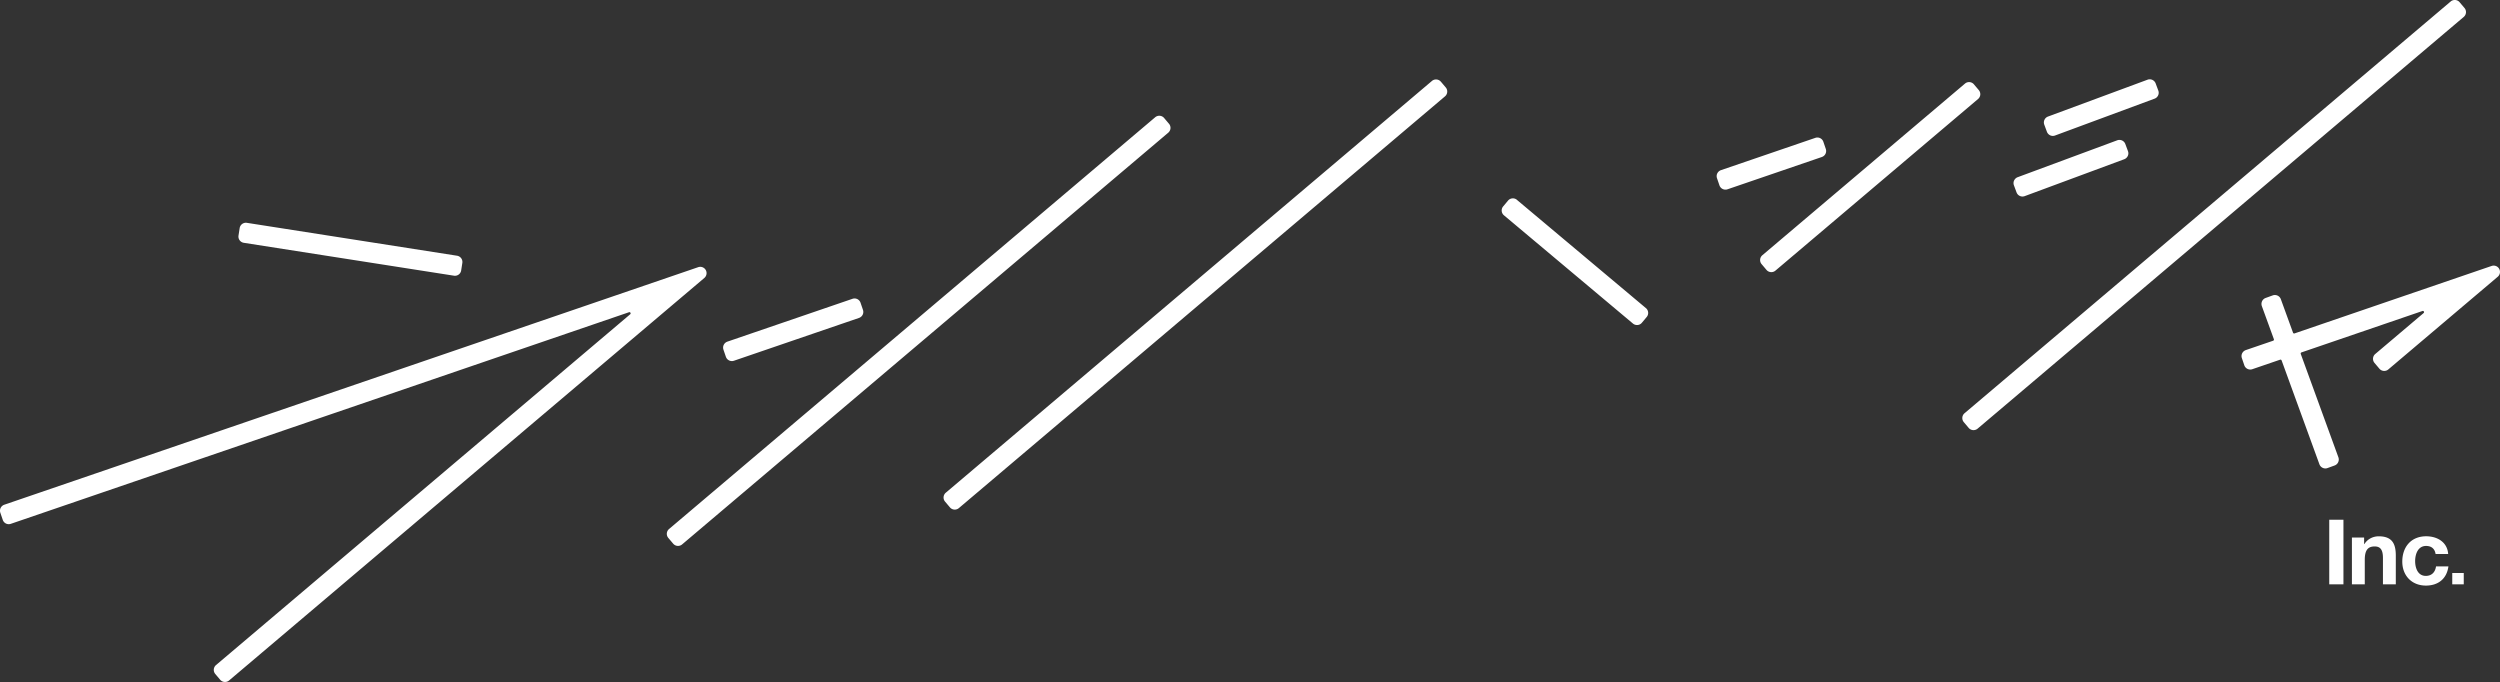 <svg xmlns="http://www.w3.org/2000/svg" data-name="レイヤー 2" viewBox="0 0 900 245.51"><rect x="0" y="0" width="900" height="245.51" fill="#333333" stroke="none"/><path d="M887.75 4.54c.05-.6-.14-1.2-.53-1.66L885.46.8a2.28 2.28 0 0 0-3.21-.27L707.24 148.76a2.28 2.28 0 0 0-.27 3.21l1.76 2.08a2.284 2.284 0 0 0 3.21.26L886.95 6.09c.46-.39.75-.95.8-1.55M725.96 69.27c.34.92 1.21 1.48 2.13 1.48.26 0 .53-.05.79-.14l35.84-13.28c.57-.21 1.02-.64 1.28-1.18s.28-1.17.07-1.74l-.95-2.56a2.27 2.27 0 0 0-2.92-1.34l-35.84 13.28c-.57.21-1.02.64-1.28 1.18s-.28 1.17-.07 1.74zm10.93-21.83c.21.57.64 1.02 1.18 1.28.3.14.62.21.95.21.27 0 .54-.05.79-.14l35.84-13.27a2.266 2.266 0 0 0 1.34-2.92l-.95-2.56c-.21-.57-.64-1.02-1.18-1.28-.55-.25-1.18-.28-1.74-.07l-35.84 13.27a2.266 2.266 0 0 0-1.34 2.92zm-190.8 24.5c-.46-.39-1.05-.58-1.66-.52-.6.05-1.16.34-1.54.8l-1.75 2.09c-.81.96-.68 2.4.28 3.2l46.44 38.97c.41.34.93.53 1.46.53h.2c.6-.05 1.16-.34 1.54-.8l1.75-2.09c.81-.96.68-2.4-.28-3.2l-46.44-38.97ZM421.37 46.22c.05-.6-.14-1.2-.53-1.66l-1.76-2.08a2.28 2.28 0 0 0-3.21-.27L240.86 190.44a2.28 2.28 0 0 0-.27 3.21l1.76 2.08a2.284 2.284 0 0 0 3.21.26L420.57 47.77c.46-.39.75-.95.8-1.55m97.34-16.81a2.28 2.28 0 0 0-3.21-.27L340.49 177.37a2.28 2.28 0 0 0-.27 3.21l1.76 2.08a2.284 2.284 0 0 0 3.21.26L520.2 34.69a2.28 2.28 0 0 0 .27-3.21l-1.76-2.08Zm-257.39 99.04a2.283 2.283 0 0 0 2.89 1.42l45.04-15.42c.57-.2 1.04-.61 1.31-1.15s.3-1.17.11-1.74l-.88-2.58a2.27 2.27 0 0 0-2.89-1.41l-45.04 15.42c-.57.2-1.04.61-1.31 1.15s-.3 1.17-.11 1.74l.88 2.58ZM87.77 87.41l75.66 11.84c.12.02.24.03.35.03 1.1 0 2.07-.8 2.24-1.92l.42-2.7c.09-.6-.05-1.2-.41-1.69s-.89-.81-1.49-.91L88.88 80.22c-1.24-.2-2.4.65-2.6 1.89l-.42 2.7c-.09.6.05 1.2.41 1.69s.89.81 1.49.91Zm166.3 9.8a2.28 2.28 0 0 0-2.71-1.03L1.54 181.7c-.57.2-1.04.61-1.31 1.15s-.3 1.17-.11 1.74l.88 2.58a2.27 2.27 0 0 0 2.89 1.41l222.56-76.18c.2-.07.42.01.52.2.1.18.06.41-.1.54L77.77 239.42a2.28 2.28 0 0 0-.27 3.21l1.76 2.08a2.284 2.284 0 0 0 3.21.26l171.09-144.9c.83-.71 1.05-1.91.51-2.86M712.9 34.1c.05-.6-.14-1.2-.53-1.66l-1.76-2.08a2.28 2.28 0 0 0-3.21-.27l-72.95 61.79a2.28 2.28 0 0 0-.27 3.21l1.76 2.08a2.284 2.284 0 0 0 3.21.26l72.95-61.79c.46-.39.75-.95.8-1.55Zm-55.72 21.26c.27-.54.3-1.17.11-1.74l-.88-2.58a2.27 2.27 0 0 0-2.89-1.41l-33.98 11.63c-.57.2-1.04.61-1.31 1.15s-.3 1.17-.11 1.74l.88 2.58a2.283 2.283 0 0 0 2.89 1.42l33.98-11.63c.57-.2 1.04-.61 1.31-1.15ZM899.7 96.77a2.28 2.28 0 0 0-2.71-1.03l-70.96 24.29a.424.424 0 0 1-.54-.26l-4.39-12.07c-.21-.57-.63-1.03-1.18-1.28a2.33 2.33 0 0 0-1.74-.08l-2.56.93c-.57.21-1.03.63-1.28 1.18a2.33 2.33 0 0 0-.08 1.74l4.34 11.92c.04.11.03.23-.02.33a.39.39 0 0 1-.25.22l-9.84 3.37c-.57.2-1.04.61-1.31 1.15s-.3 1.17-.11 1.74l.88 2.58a2.27 2.27 0 0 0 2.89 1.41l9.99-3.42c.19-.07.45 0 .55.26l13.61 37.39c.34.92 1.21 1.5 2.14 1.5.26 0 .52-.04.78-.14l2.56-.93c.57-.21 1.03-.63 1.28-1.18s.28-1.17.08-1.74l-13.56-37.24a.42.42 0 0 1 .02-.33.39.39 0 0 1 .25-.22l43.54-14.9c.2-.06.41.01.52.2.1.18.06.41-.1.54l-17.41 14.74a2.28 2.28 0 0 0-.27 3.21l1.76 2.08a2.28 2.28 0 0 0 3.21.27l39.4-33.37c.83-.71 1.05-1.91.51-2.86m-61.17 90.33h5.11v23.26h-5.11zm8.15 6.42h4.4v2.35h.1c1.17-1.89 3.19-2.8 5.15-2.8 4.92 0 6.16 2.77 6.16 6.94v10.36h-4.63v-9.51c0-2.77-.82-4.14-2.96-4.14-2.51 0-3.58 1.4-3.58 4.82v8.83h-4.63v-16.84Zm30.13 5.92c-.29-1.89-1.5-2.9-3.42-2.9-2.96 0-3.94 3-3.94 5.47 0 2.41.94 5.31 3.84 5.31 2.15 0 3.39-1.37 3.68-3.42h4.46c-.59 4.46-3.68 6.91-8.11 6.91-5.08 0-8.5-3.58-8.5-8.63 0-5.24 3.13-9.12 8.6-9.12 3.97 0 7.62 2.08 7.92 6.38zm6 6.85h4.14v4.06h-4.14z" style="fill:#fff"/></svg>
